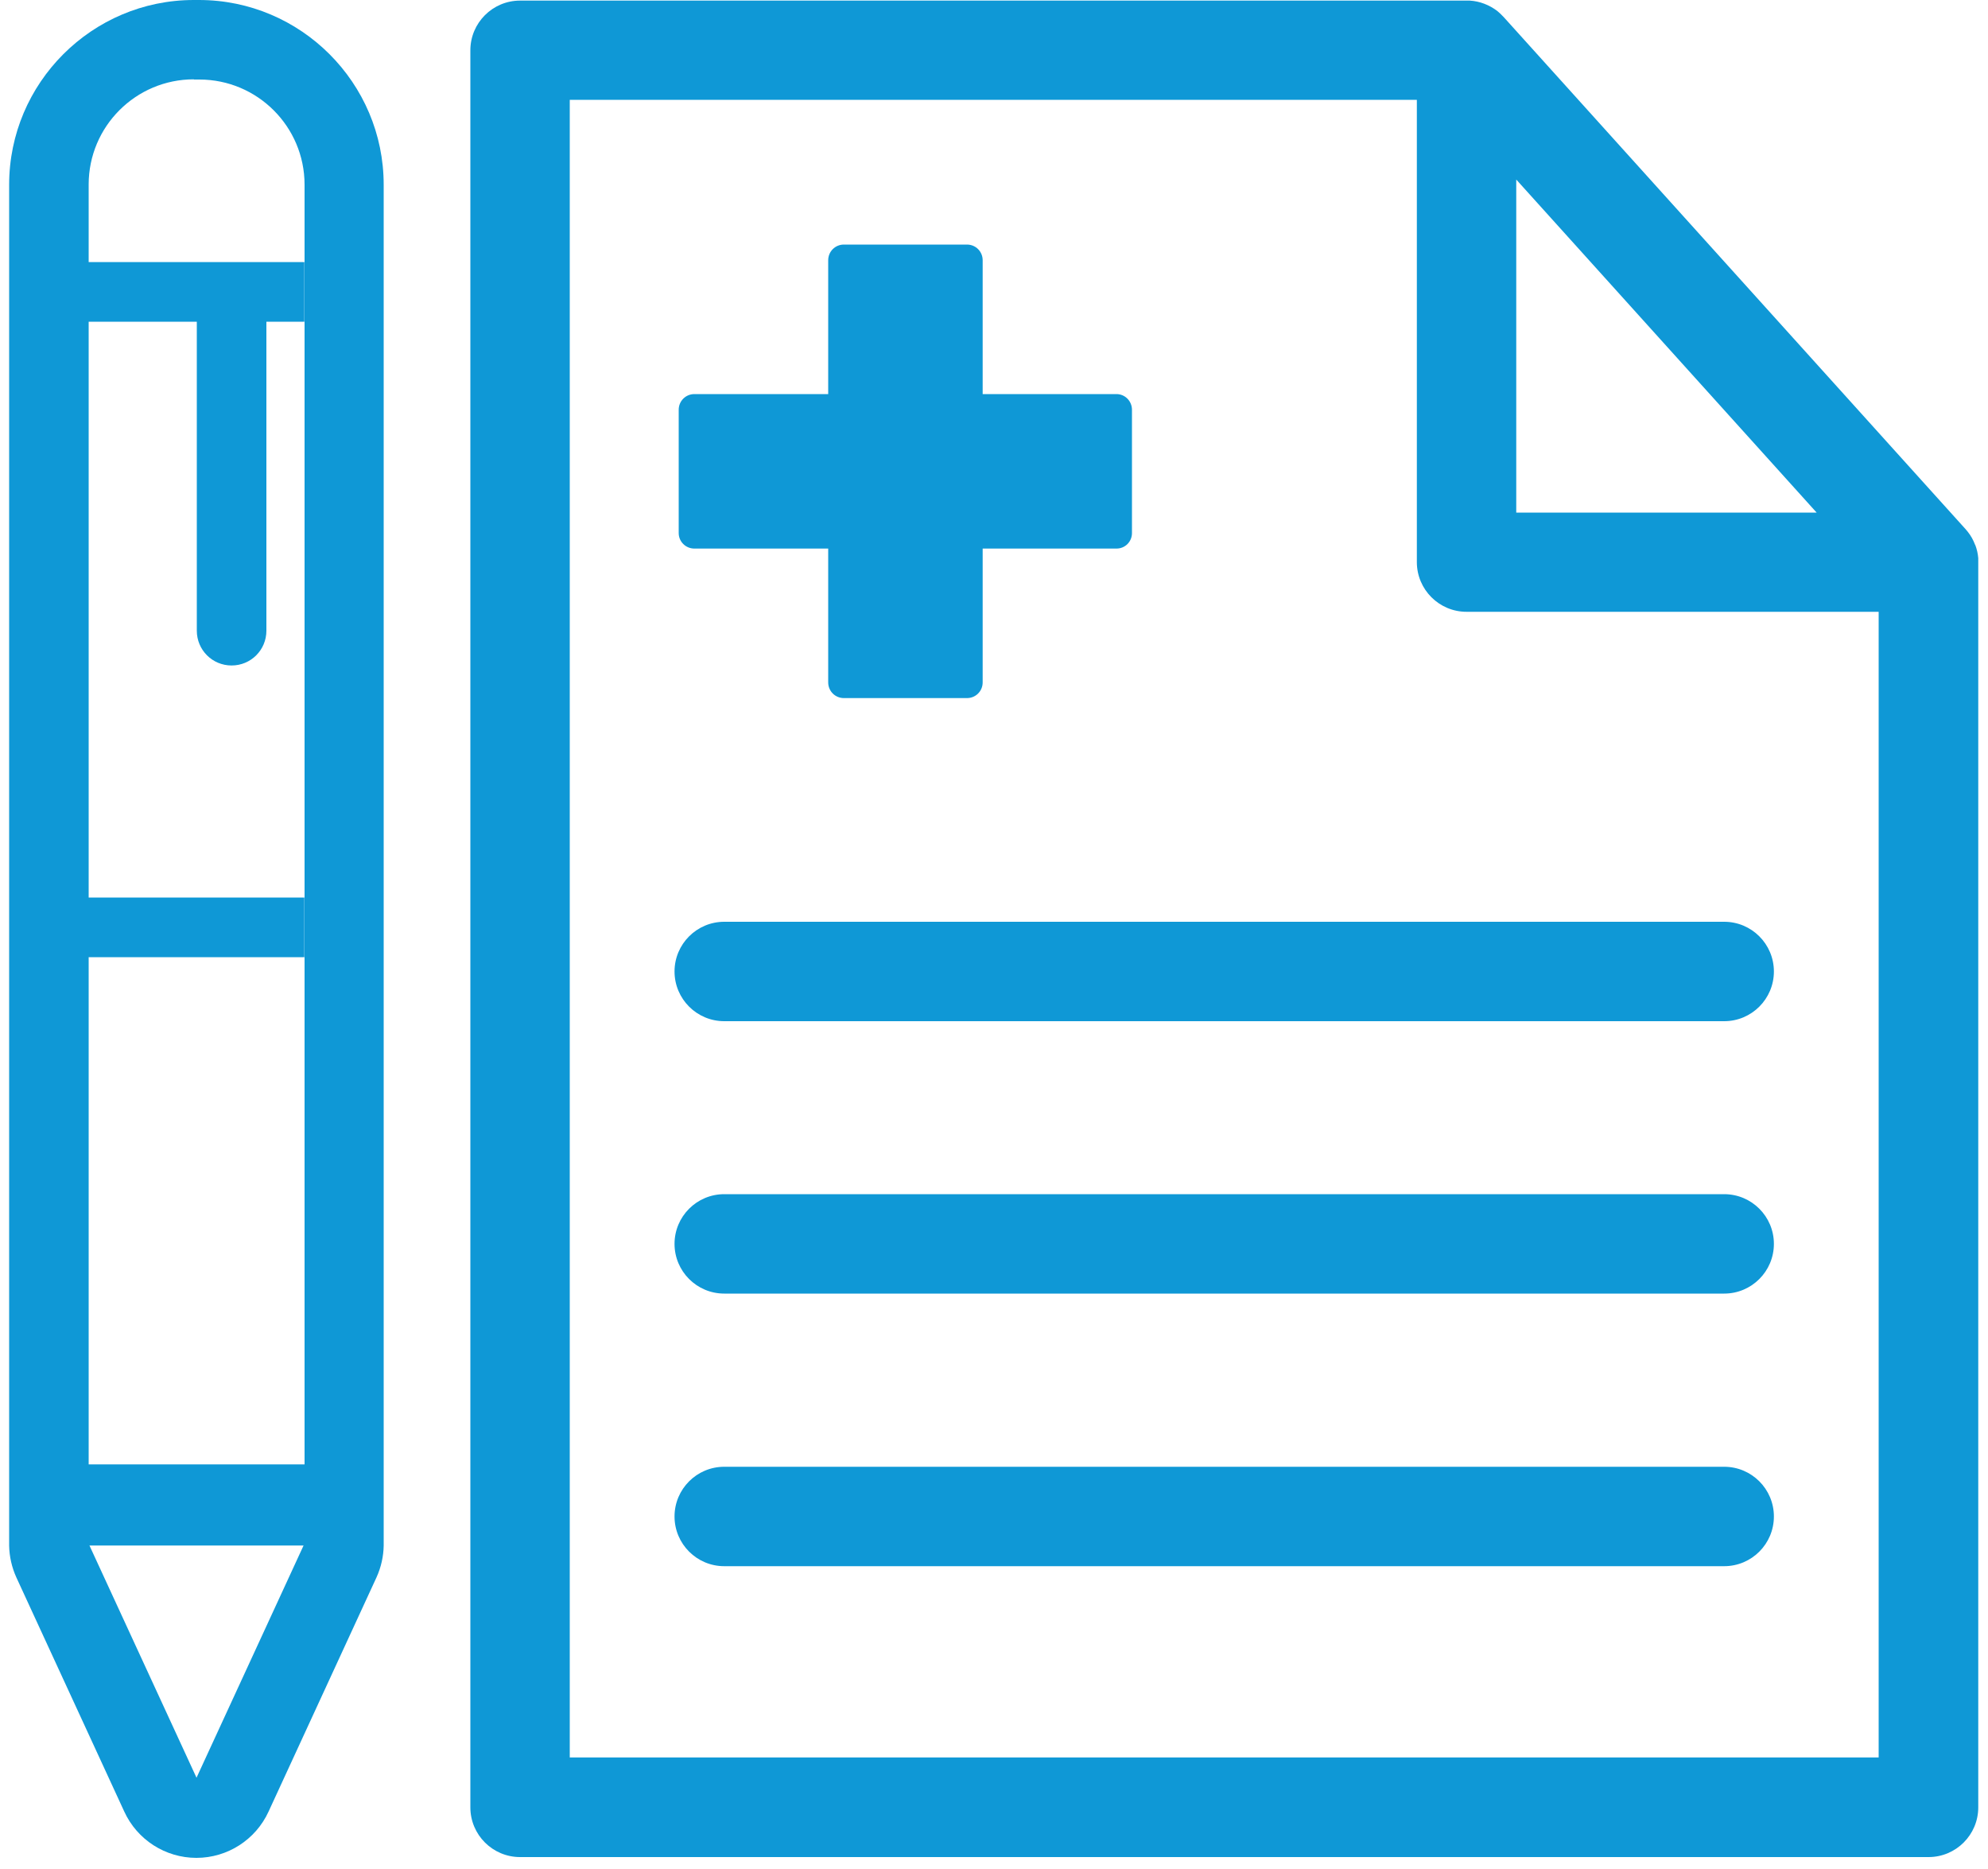 <?xml version="1.0" encoding="UTF-8"?> <svg xmlns="http://www.w3.org/2000/svg" viewBox="0 0 100 94" fill="none"><path d="M34.93 27.59H41.66V34.32C41.66 34.76 42.01 35.11 42.45 35.11H48.64C49.08 35.11 49.43 34.76 49.43 34.32V27.59H56.16C56.6 27.59 56.94 27.24 56.94 26.81V20.61C56.94 20.17 56.59 19.82 56.16 19.82H49.43V13.09C49.43 12.65 49.08 12.3 48.64 12.3H42.45C42.01 12.3 41.66 12.65 41.66 13.09V19.82H34.93C34.49 19.82 34.14 20.17 34.14 20.61V26.81C34.14 27.24 34.49 27.59 34.93 27.59Z" fill="#0F98D6"></path><path d="M10.03 0H9.75C4.63 0 0.46 4.17 0.46 9.29V77.74C0.47 78.28 0.59 78.82 0.82 79.33L6.25 91.11C6.9 92.53 8.32 93.44 9.88 93.44C11.44 93.44 12.86 92.53 13.51 91.11L18.94 79.33C19.17 78.82 19.29 78.28 19.3 77.74V9.29C19.3 4.17 15.13 0 10.01 0H10.03ZM9.75 4H10.03C12.95 4 15.32 6.37 15.32 9.29V73.65H4.46V48.14H15.31V45.14H4.46V16.18H9.9V31.72C9.9 32.69 10.68 33.47 11.65 33.47C12.62 33.47 13.4 32.69 13.4 31.72V16.18H15.31V13.18H4.46V9.28C4.46 6.36 6.83 3.99 9.75 3.99V4ZM9.89 89.42L4.5 77.73H15.27L9.88 89.42H9.89Z" fill="#0F98D6"></path><path d="M99.35 27.4C99.26 27.16 99.14 26.94 98.97 26.73C98.93 26.69 98.9 26.64 98.86 26.6L75.64 0.86C75.64 0.86 75.62 0.84 75.61 0.83C75.51 0.72 75.41 0.63 75.3 0.54C74.91 0.25 74.44 0.06 73.93 0.03C73.87 0.03 73.82 0.03 73.76 0.03H26.16C24.78 0.03 23.66 1.15 23.66 2.53V90.9C23.66 92.28 24.78 93.4 26.16 93.4H97.01C98.39 93.4 99.51 92.28 99.51 90.9V28.3C99.51 28.22 99.51 28.15 99.51 28.07C99.49 27.84 99.44 27.62 99.36 27.41L99.35 27.4ZM76.27 9.03L91.38 25.78H76.27V9.03ZM94.51 88.39H28.66V5.02H71.27V28.27C71.27 29.65 72.39 30.77 73.77 30.77H94.5V88.39H94.51Z" fill="#0F98D6"></path><path d="M33.93 48.86C33.93 50.24 35.05 51.36 36.43 51.36H86.73C88.11 51.36 89.23 50.24 89.23 48.86C89.23 47.48 88.11 46.36 86.73 46.36H36.43C35.05 46.36 33.93 47.48 33.93 48.86Z" fill="#0F98D6"></path><path d="M86.73 60.06H36.43C35.05 60.06 33.93 61.18 33.93 62.56C33.93 63.94 35.05 65.06 36.43 65.06H86.73C88.11 65.06 89.23 63.94 89.23 62.56C89.23 61.18 88.11 60.06 86.73 60.06Z" fill="#0F98D6"></path><path d="M86.73 73.77H36.43C35.05 73.77 33.93 74.89 33.93 76.27C33.93 77.65 35.05 78.77 36.43 78.77H86.73C88.11 78.77 89.23 77.65 89.23 76.27C89.23 74.89 88.11 73.77 86.73 73.77Z" fill="#0F98D6"></path></svg> 